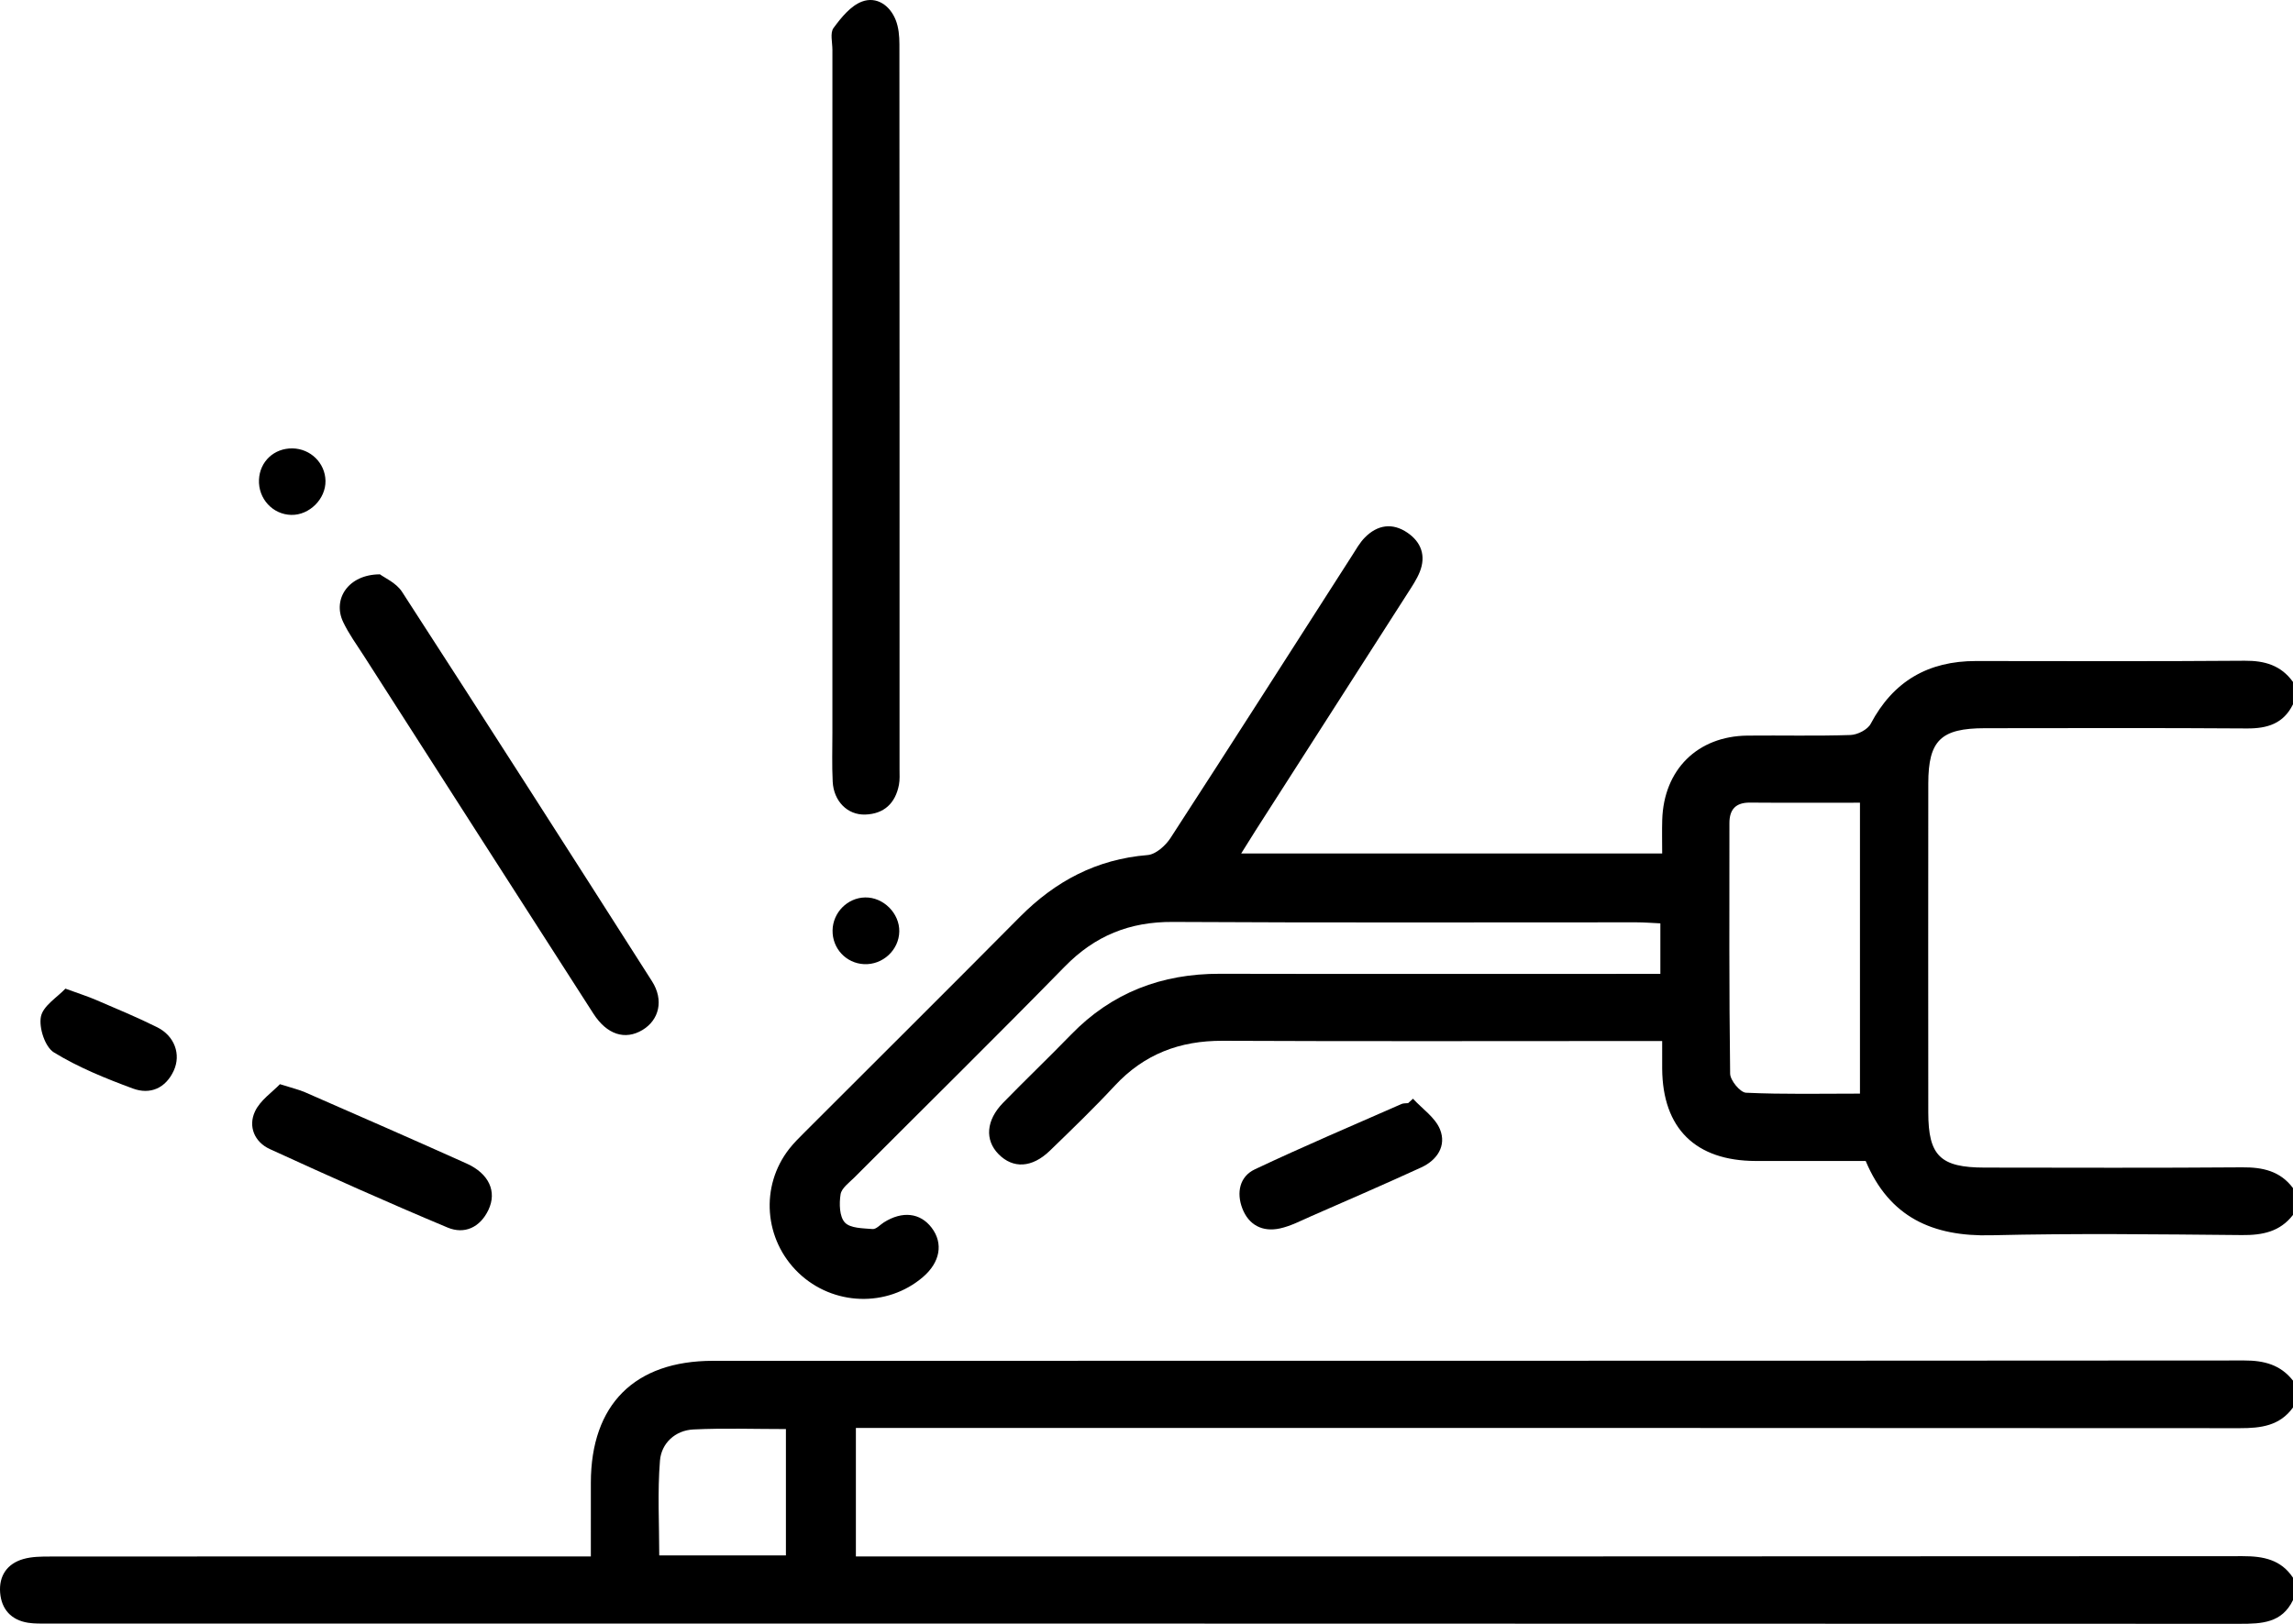 <svg xmlns="http://www.w3.org/2000/svg" id="Livello_2" viewBox="0 0 383.249 271.461"><g id="Livello_1-2"><path d="m383.249,267.497c-1.843,3.828-5.212,3.966-8.874,3.964-115.494-.043-230.988-.035-346.482-.035-6.61,0-13.221.005-19.831-.006-1.121-.002-2.259.037-3.36-.134-2.841-.443-4.459-2.265-4.679-5.033-.223-2.798,1.165-4.859,3.909-5.631,1.407-.396,2.952-.406,4.434-.407,28.437-.022,56.874-.016,85.311-.016h5.076c0-4.216-.005-8.273.001-12.33.018-13.049,7.301-20.369,20.411-20.372,85.311-.016,170.622.005,255.932-.058,3.328-.003,6.065.712,8.151,3.368v4.493c-2.214,3.063-5.347,3.458-8.866,3.456-75.342-.054-150.683-.041-226.025-.041-1.709,0-3.418,0-5.305,0v21.484h5.015c75.591,0,151.182.014,226.773-.045,3.453-.003,6.387.565,8.408,3.599v3.744Zm-251.892-7.474v-21.119c-5.309,0-10.399-.18-15.468.067-3.064.15-5.348,2.329-5.582,5.21-.426,5.256-.121,10.571-.121,15.842h21.17Z"></path><path d="m383.249,203.102c-2.176,2.82-5.101,3.403-8.529,3.372-13.972-.128-27.952-.306-41.917.034-9.756.237-17.023-2.994-20.973-12.419-6.179,0-12.286.011-18.393-.003-10.054-.022-15.555-5.459-15.623-15.424-.009-1.362-.001-2.723-.001-4.628-1.582,0-2.905,0-4.228,0-23.081,0-46.161.067-69.242-.039-7.161-.033-13.119,2.232-18.026,7.512-3.48,3.745-7.166,7.302-10.841,10.86-2.987,2.892-6.163,3.041-8.582.576-2.324-2.368-2.09-5.661.761-8.585,3.745-3.841,7.625-7.551,11.361-11.4,6.819-7.027,15.147-10.188,24.865-10.167,23.081.051,46.161.016,69.242.016h4.387v-8.446c-1.373-.061-2.704-.172-4.034-.172-25.825-.01-51.651.084-77.475-.066-7.2-.042-12.992,2.307-18.029,7.454-11.606,11.86-23.432,23.503-35.154,35.249-.875.877-2.158,1.785-2.324,2.827-.247,1.549-.202,3.723.712,4.716.903.981,3.029.962,4.643,1.095.594.049,1.256-.72,1.886-1.117,3.085-1.944,6.072-1.607,7.979.898,1.986,2.61,1.43,5.771-1.448,8.239-5.985,5.133-15.036,4.832-20.8-.691-5.774-5.532-6.457-14.482-1.548-20.744.766-.978,1.663-1.859,2.543-2.741,11.995-12.002,24.036-23.958,35.982-36.01,5.936-5.989,12.844-9.666,21.369-10.357,1.362-.11,2.995-1.572,3.825-2.85,10.183-15.685,20.237-31.454,30.334-47.196.672-1.047,1.291-2.172,2.154-3.044,2.106-2.131,4.604-2.507,7.107-.803,2.313,1.574,3.135,3.865,2.071,6.543-.5,1.258-1.285,2.414-2.022,3.565-8.466,13.233-16.949,26.455-25.425,39.682-.72,1.123-1.417,2.261-2.407,3.844h70.367c0-1.949-.046-3.781.008-5.611.247-8.403,5.893-14.012,14.251-14.099,5.738-.059,11.481.092,17.214-.1,1.175-.039,2.864-.897,3.379-1.873,3.767-7.135,9.631-10.5,17.593-10.494,14.971.011,29.943.068,44.913-.048,3.355-.026,6.079.768,8.073,3.542v3.744c-1.585,3.235-4.286,4.057-7.711,4.033-14.591-.102-29.182-.05-43.774-.04-7.362.005-9.461,2.035-9.468,9.236-.018,18.335-.018,36.671-.001,55.007.007,7.247,2.026,9.206,9.435,9.212,14.342.012,28.684.07,43.025-.044,3.433-.027,6.352.609,8.493,3.463v4.493Zm-72.378-68.91c-6.437,0-12.414.032-18.39-.016-2.383-.019-3.427,1.155-3.428,3.419-.005,13.966-.065,27.933.119,41.897.015,1.123,1.683,3.141,2.654,3.186,6.29.291,12.6.149,19.046.149v-48.635Z"></path><path d="m139.124,68.2c0-19.952-.002-39.903.004-59.855 0-1.246-.418-2.841.187-3.665,1.279-1.741,2.871-3.719,4.77-4.422,2.409-.892,4.649.609,5.631,3.11.483,1.229.609,2.665.61,4.008.03,40.402.025,80.804.021,121.206,0,.872.063,1.765-.098,2.611-.588,3.086-2.482,4.878-5.635,4.981-2.978.097-5.276-2.248-5.439-5.502-.137-2.737-.049-5.485-.049-8.228-.002-18.081-.001-36.162-.001-54.243Z"></path><path d="m63.507,96.017c.746.569,2.713,1.414,3.679,2.906,14.017,21.65,27.924,43.371,41.789,65.118,2.009,3.151,1.204,6.474-1.607,8.156-2.879,1.722-5.918.788-8.182-2.732-12.804-19.912-25.57-39.848-38.342-59.781-1.209-1.887-2.555-3.719-3.504-5.733-1.79-3.8.882-7.929,6.166-7.935Z"></path><path d="m46.788,181.249c2.085.664,3.185.909,4.199,1.353,9.009,3.942,18.024,7.874,26.992,11.908,3.768,1.695,5.106,4.7,3.658,7.754-1.401,2.955-4.022,4.125-6.827,2.951-9.987-4.18-19.872-8.61-29.715-13.12-2.559-1.173-3.655-3.78-2.471-6.302.878-1.871,2.89-3.211,4.164-4.544Z"></path><path d="m236.164,183.679c1.553,1.686,3.704,3.129,4.513,5.117,1.115,2.74-.463,5.145-3.137,6.372-6.104,2.8-12.268,5.468-18.42,8.162-1.703.746-3.394,1.64-5.186,2.032-2.913.637-5.232-.555-6.302-3.367-.986-2.592-.46-5.3,2.088-6.504,8.09-3.824,16.334-7.322,24.526-10.928.327-.144.736-.101,1.106-.145.27-.246.541-.493.811-.74Z"></path><path d="m10.932,165.276c2.341.857,3.76,1.303,5.119,1.889,3.43,1.478,6.892,2.902,10.23,4.571,2.899,1.449,4.01,4.534,2.759,7.253-1.359,2.953-3.954,4.047-6.822,2.988-4.543-1.679-9.11-3.526-13.212-6.042-1.479-.907-2.529-4.122-2.168-5.969.356-1.822,2.744-3.248,4.094-4.69Z"></path><path d="m150.304,155.735c-.062,3.098-2.768,5.598-5.893,5.447-3-.145-5.309-2.626-5.257-5.647.052-2.989,2.498-5.458,5.455-5.504,3.056-.048,5.757,2.657,5.696,5.705Z"></path><path d="m48.891,74.962c3.017.049,5.458,2.45,5.511,5.422.054,3.023-2.68,5.753-5.704,5.696-3.117-.059-5.551-2.707-5.412-5.886.133-3.043,2.531-5.282,5.605-5.232Z"></path></g></svg>